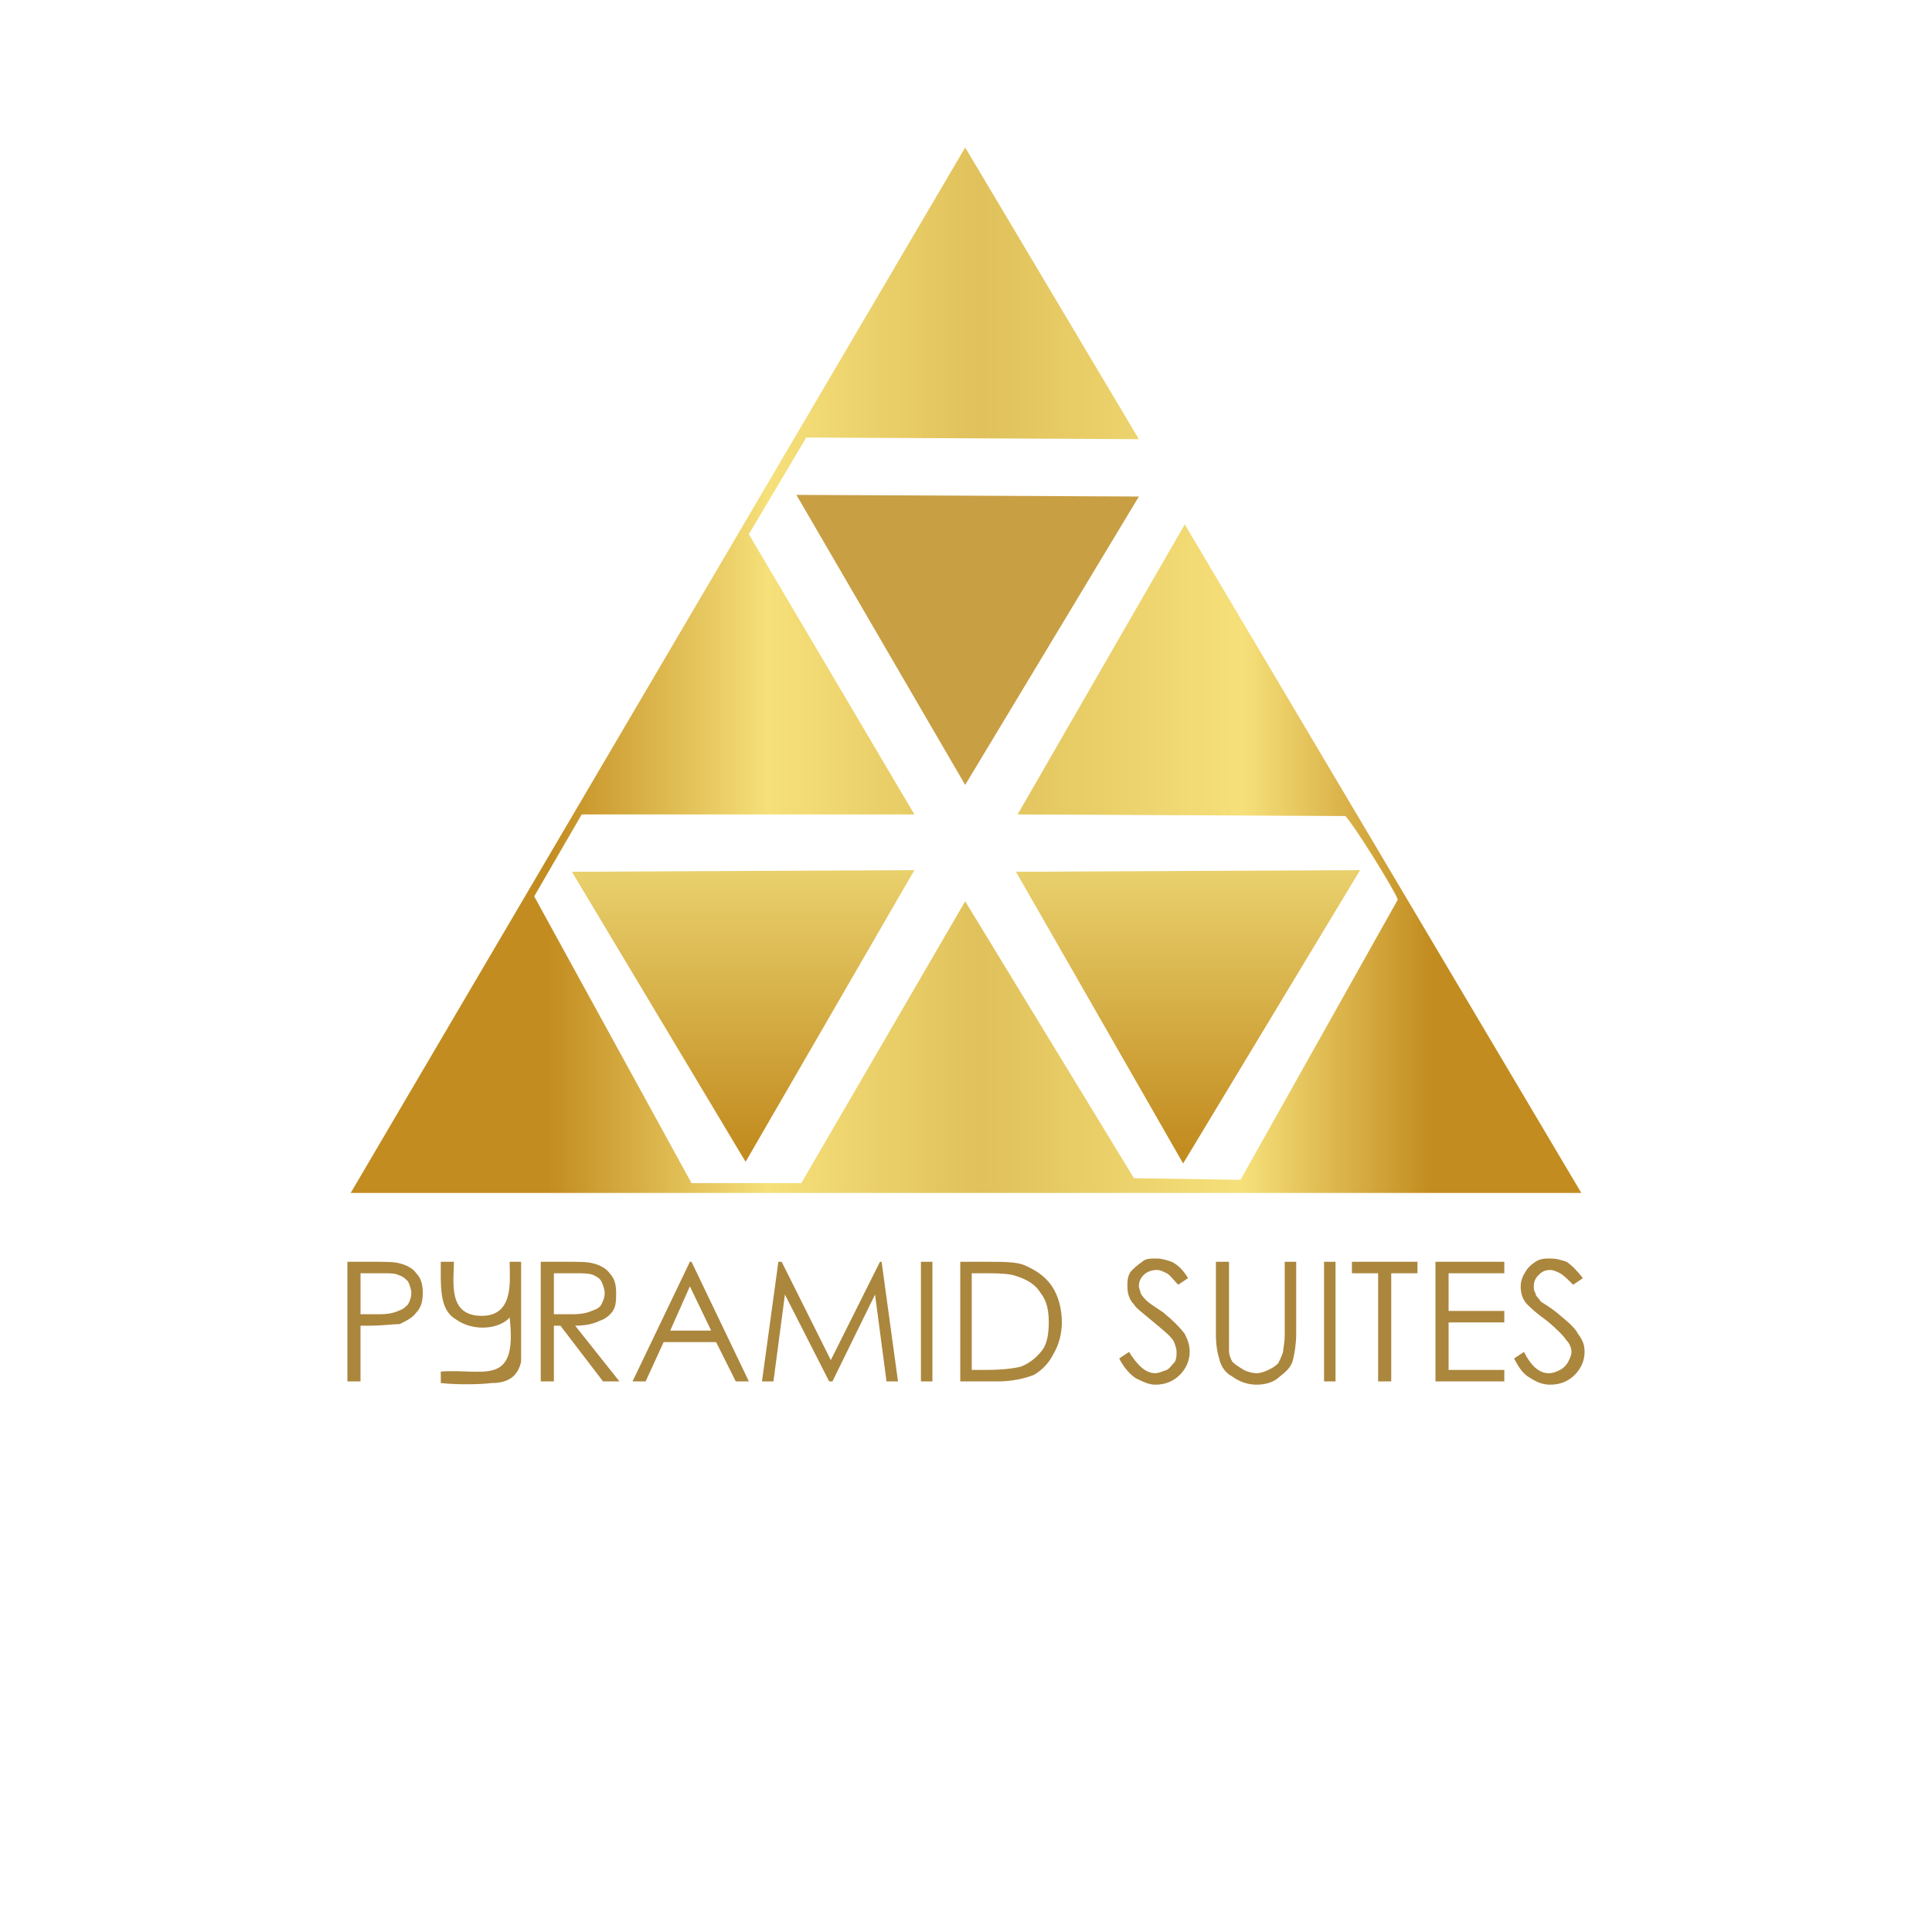 <?xml version="1.0" encoding="UTF-8"?>
<!DOCTYPE svg PUBLIC "-//W3C//DTD SVG 1.0//EN" "http://www.w3.org/TR/2001/REC-SVG-20010904/DTD/svg10.dtd">
<!-- Creator: CorelDRAW 2020 (64-Bit) -->
<svg xmlns="http://www.w3.org/2000/svg" xml:space="preserve" width="208px" height="208px" version="1.0" style="shape-rendering:geometricPrecision; text-rendering:geometricPrecision; image-rendering:optimizeQuality; fill-rule:evenodd; clip-rule:evenodd"
viewBox="0 0 11.79 11.79"
 xmlns:xlink="http://www.w3.org/1999/xlink"
 xmlns:xodm="http://www.corel.com/coreldraw/odm/2003">
 <defs>
  <style type="text/css">
   <![CDATA[
    .fil0 {fill:none}
    .fil6 {fill:#AB863D}
    .fil2 {fill:#C89F43}
    .fil5 {fill:#AB863D;fill-rule:nonzero}
    .fil3 {fill:url(#id0)}
    .fil4 {fill:url(#id1)}
    .fil1 {fill:url(#id2)}
   ]]>
  </style>
  <linearGradient id="id0" gradientUnits="userSpaceOnUse" x1="7.25" y1="5.32" x2="7.25" y2="7.01">
   <stop offset="0" style="stop-opacity:1; stop-color:#E9D06C"/>
   <stop offset="1" style="stop-opacity:1; stop-color:#C28C20"/>
  </linearGradient>
  <linearGradient id="id1" gradientUnits="userSpaceOnUse" xlink:href="#id0" x1="4.54" y1="5.32" x2="4.54" y2="7">
  </linearGradient>
  <linearGradient id="id2" gradientUnits="userSpaceOnUse" x1="8.73" y1="6.21" x2="3.34" y2="6.21">
   <stop offset="0" style="stop-opacity:1; stop-color:#C28C20"/>
   <stop offset="0.212" style="stop-opacity:1; stop-color:#F6E07A"/>
   <stop offset="0.51" style="stop-opacity:1; stop-color:#E0C15B"/>
   <stop offset="0.749" style="stop-opacity:1; stop-color:#F6E07A"/>
   <stop offset="1" style="stop-opacity:1; stop-color:#C28C20"/>
  </linearGradient>
 </defs>
 <g id="Layer_x0020_1">
  <rect class="fil0" width="11.79" height="11.79"/>
  <g id="_2179078634784">
   <g>
    <path class="fil1" d="M3.26 5.47l0.29 -0.5 2.03 0 -1.01 -1.71 0.35 -0.59 2.03 0.01 -1.06 -1.78 -3.75 6.38 7.51 0 -2.42 -4.08 -1.02 1.77 2 0.01c0.05,0.05 0.3,0.45 0.32,0.51l-0.96 1.71 -0.65 -0.01 -1.03 -1.69 -1 1.72 -0.67 0 -0.96 -1.75z"/>
    <path class="fil2" d="M5.89 4.79l1.06 -1.76 -2.09 -0.01 1.03 1.77z"/>
    <path class="fil3" d="M8.3 5.31l-2.1 0.01 1.02 1.78 1.08 -1.79z"/>
    <path class="fil4" d="M5.58 5.31l-2.09 0.01 1.06 1.77 1.03 -1.78z"/>
   </g>
   <g>
    <path class="fil5" d="M2.12 7.7l0.15 0c0.08,0 0.14,0 0.17,0.01 0.04,0.01 0.08,0.03 0.1,0.06 0.03,0.03 0.04,0.07 0.04,0.12 0,0.05 -0.01,0.09 -0.04,0.12 -0.02,0.03 -0.06,0.05 -0.1,0.07 -0.04,0 -0.1,0.01 -0.19,0.01l-0.05 0 0 0.34 -0.08 0 0 -0.73zm0.08 0.07l0 0.25 0.12 0c0.05,0 0.09,-0.01 0.11,-0.02 0.03,-0.01 0.04,-0.02 0.06,-0.04 0.01,-0.02 0.02,-0.04 0.02,-0.07 0,-0.02 -0.01,-0.05 -0.02,-0.07 -0.02,-0.02 -0.03,-0.03 -0.06,-0.04 -0.02,-0.01 -0.05,-0.01 -0.1,-0.01l-0.13 0z"/>
    <path id="1" class="fil5" d="M3.3 7.7l0.15 0c0.08,0 0.14,0 0.17,0.01 0.04,0.01 0.08,0.03 0.1,0.06 0.03,0.03 0.04,0.07 0.04,0.12 0,0.04 0,0.08 -0.02,0.11 -0.02,0.03 -0.05,0.05 -0.08,0.06 -0.04,0.02 -0.09,0.03 -0.15,0.03l0.27 0.34 -0.1 0 -0.26 -0.34 -0.04 0 0 0.34 -0.08 0 0 -0.73zm0.08 0.07l0 0.25 0.12 0c0.05,0 0.09,-0.01 0.11,-0.02 0.03,-0.01 0.05,-0.02 0.06,-0.04 0.01,-0.02 0.02,-0.04 0.02,-0.07 0,-0.02 -0.01,-0.05 -0.02,-0.07 -0.01,-0.02 -0.03,-0.03 -0.05,-0.04 -0.03,-0.01 -0.06,-0.01 -0.11,-0.01l-0.13 0z"/>
    <path id="2" class="fil5" d="M4.22 7.7l0.35 0.73 -0.08 0 -0.12 -0.24 -0.32 0 -0.11 0.24 -0.08 0 0.35 -0.73 0.01 0zm-0.01 0.15l-0.12 0.27 0.25 0 -0.13 -0.27z"/>
    <path id="3" class="fil5" d="M4.65 8.43l0.1 -0.73 0.02 0 0.3 0.6 0.3 -0.6 0.01 0 0.1 0.73 -0.07 0 -0.07 -0.53 -0.26 0.53 -0.02 0 -0.27 -0.53 -0.07 0.53 -0.07 0z"/>
    <path id="4" class="fil5" d="M5.62 7.7l0.07 0 0 0.73 -0.07 0 0 -0.73z"/>
    <path id="5" class="fil5" d="M5.86 8.43l0 -0.73 0.15 0c0.11,0 0.19,0 0.24,0.02 0.07,0.03 0.13,0.07 0.17,0.13 0.04,0.06 0.06,0.14 0.06,0.22 0,0.07 -0.02,0.14 -0.05,0.19 -0.03,0.06 -0.07,0.1 -0.12,0.13 -0.05,0.02 -0.13,0.04 -0.22,0.04l-0.23 0zm0.07 -0.07l0.08 0c0.11,0 0.18,-0.01 0.22,-0.02 0.05,-0.02 0.09,-0.05 0.13,-0.1 0.03,-0.04 0.04,-0.1 0.04,-0.17 0,-0.07 -0.01,-0.13 -0.05,-0.18 -0.03,-0.05 -0.08,-0.08 -0.14,-0.1 -0.05,-0.02 -0.12,-0.02 -0.23,-0.02l-0.05 0 0 0.59z"/>
    <path id="6" class="fil5" d="M6.83 8.29l0.06 -0.04c0.05,0.08 0.1,0.13 0.16,0.13 0.02,0 0.04,-0.01 0.07,-0.02 0.02,-0.01 0.03,-0.03 0.05,-0.05 0.01,-0.02 0.01,-0.04 0.01,-0.06 0,-0.02 -0.01,-0.05 -0.02,-0.07 -0.02,-0.03 -0.07,-0.07 -0.13,-0.12 -0.06,-0.05 -0.1,-0.08 -0.11,-0.1 -0.03,-0.03 -0.04,-0.07 -0.04,-0.11 0,-0.03 0,-0.06 0.02,-0.09 0.02,-0.02 0.04,-0.04 0.07,-0.06 0.02,-0.02 0.05,-0.02 0.09,-0.02 0.03,0 0.06,0.01 0.09,0.02 0.04,0.02 0.07,0.05 0.1,0.1l-0.06 0.04c-0.03,-0.03 -0.05,-0.06 -0.07,-0.07 -0.02,-0.01 -0.04,-0.02 -0.06,-0.02 -0.03,0 -0.06,0.01 -0.08,0.03 -0.02,0.02 -0.03,0.04 -0.03,0.07 0,0.01 0.01,0.03 0.01,0.04 0.01,0.02 0.02,0.03 0.04,0.05 0.01,0.01 0.04,0.03 0.1,0.07 0.06,0.05 0.1,0.09 0.13,0.13 0.02,0.04 0.03,0.07 0.03,0.11 0,0.05 -0.02,0.1 -0.06,0.14 -0.04,0.04 -0.09,0.06 -0.15,0.06 -0.04,0 -0.08,-0.02 -0.12,-0.04 -0.03,-0.02 -0.07,-0.06 -0.1,-0.12z"/>
    <path id="7" class="fil5" d="M7.42 7.7l0.08 0 0 0.44c0,0.05 0,0.08 0,0.1 0,0.03 0.01,0.05 0.02,0.07 0.02,0.02 0.04,0.03 0.07,0.05 0.02,0.01 0.05,0.02 0.08,0.02 0.02,0 0.05,-0.01 0.07,-0.02 0.02,-0.01 0.04,-0.02 0.06,-0.04 0.01,-0.02 0.02,-0.04 0.03,-0.07 0,-0.02 0.01,-0.05 0.01,-0.11l0 -0.44 0.07 0 0 0.44c0,0.06 -0.01,0.12 -0.02,0.16 -0.01,0.04 -0.04,0.07 -0.08,0.1 -0.03,0.03 -0.08,0.05 -0.14,0.05 -0.06,0 -0.11,-0.02 -0.15,-0.05 -0.04,-0.02 -0.07,-0.06 -0.08,-0.11 -0.01,-0.03 -0.02,-0.08 -0.02,-0.15l0 -0.44z"/>
    <path id="8" class="fil5" d="M8.08 7.7l0.07 0 0 0.73 -0.07 0 0 -0.73z"/>
    <path id="9" class="fil5" d="M8.25 7.77l0 -0.07 0.4 0 0 0.07 -0.16 0 0 0.66 -0.08 0 0 -0.66 -0.16 0z"/>
    <path id="10" class="fil5" d="M8.76 7.7l0.42 0 0 0.07 -0.34 0 0 0.23 0.34 0 0 0.07 -0.34 0 0 0.29 0.34 0 0 0.07 -0.42 0 0 -0.73z"/>
    <path id="11" class="fil5" d="M9.24 8.29l0.06 -0.04c0.04,0.08 0.09,0.13 0.15,0.13 0.03,0 0.05,-0.01 0.07,-0.02 0.02,-0.01 0.04,-0.03 0.05,-0.05 0.01,-0.02 0.02,-0.04 0.02,-0.06 0,-0.02 -0.01,-0.05 -0.03,-0.07 -0.02,-0.03 -0.06,-0.07 -0.12,-0.12 -0.07,-0.05 -0.1,-0.08 -0.12,-0.1 -0.03,-0.03 -0.04,-0.07 -0.04,-0.11 0,-0.03 0.01,-0.06 0.03,-0.09 0.01,-0.02 0.03,-0.04 0.06,-0.06 0.03,-0.02 0.06,-0.02 0.09,-0.02 0.04,0 0.07,0.01 0.1,0.02 0.03,0.02 0.06,0.05 0.1,0.1l-0.06 0.04c-0.03,-0.03 -0.06,-0.06 -0.08,-0.07 -0.02,-0.01 -0.04,-0.02 -0.06,-0.02 -0.03,0 -0.05,0.01 -0.07,0.03 -0.02,0.02 -0.03,0.04 -0.03,0.07 0,0.01 0,0.03 0.01,0.04 0,0.02 0.02,0.03 0.03,0.05 0.01,0.01 0.05,0.03 0.1,0.07 0.06,0.05 0.11,0.09 0.13,0.13 0.03,0.04 0.04,0.07 0.04,0.11 0,0.05 -0.02,0.1 -0.06,0.14 -0.04,0.04 -0.09,0.06 -0.15,0.06 -0.05,0 -0.09,-0.02 -0.12,-0.04 -0.04,-0.02 -0.07,-0.06 -0.1,-0.12z"/>
    <path class="fil6" d="M2.69 8.37l0 0.07c0.09,0.01 0.23,0.01 0.31,0 0.1,0 0.16,-0.04 0.18,-0.13l0 -0.61 -0.07 0c0,0.11 0.03,0.33 -0.17,0.33 -0.21,0 -0.17,-0.21 -0.17,-0.33l-0.08 0c0,0.15 -0.01,0.29 0.09,0.35 0.11,0.08 0.27,0.06 0.33,-0.01 0.05,0.43 -0.16,0.31 -0.42,0.33z"/>
   </g>
  </g>
 </g>
</svg>
